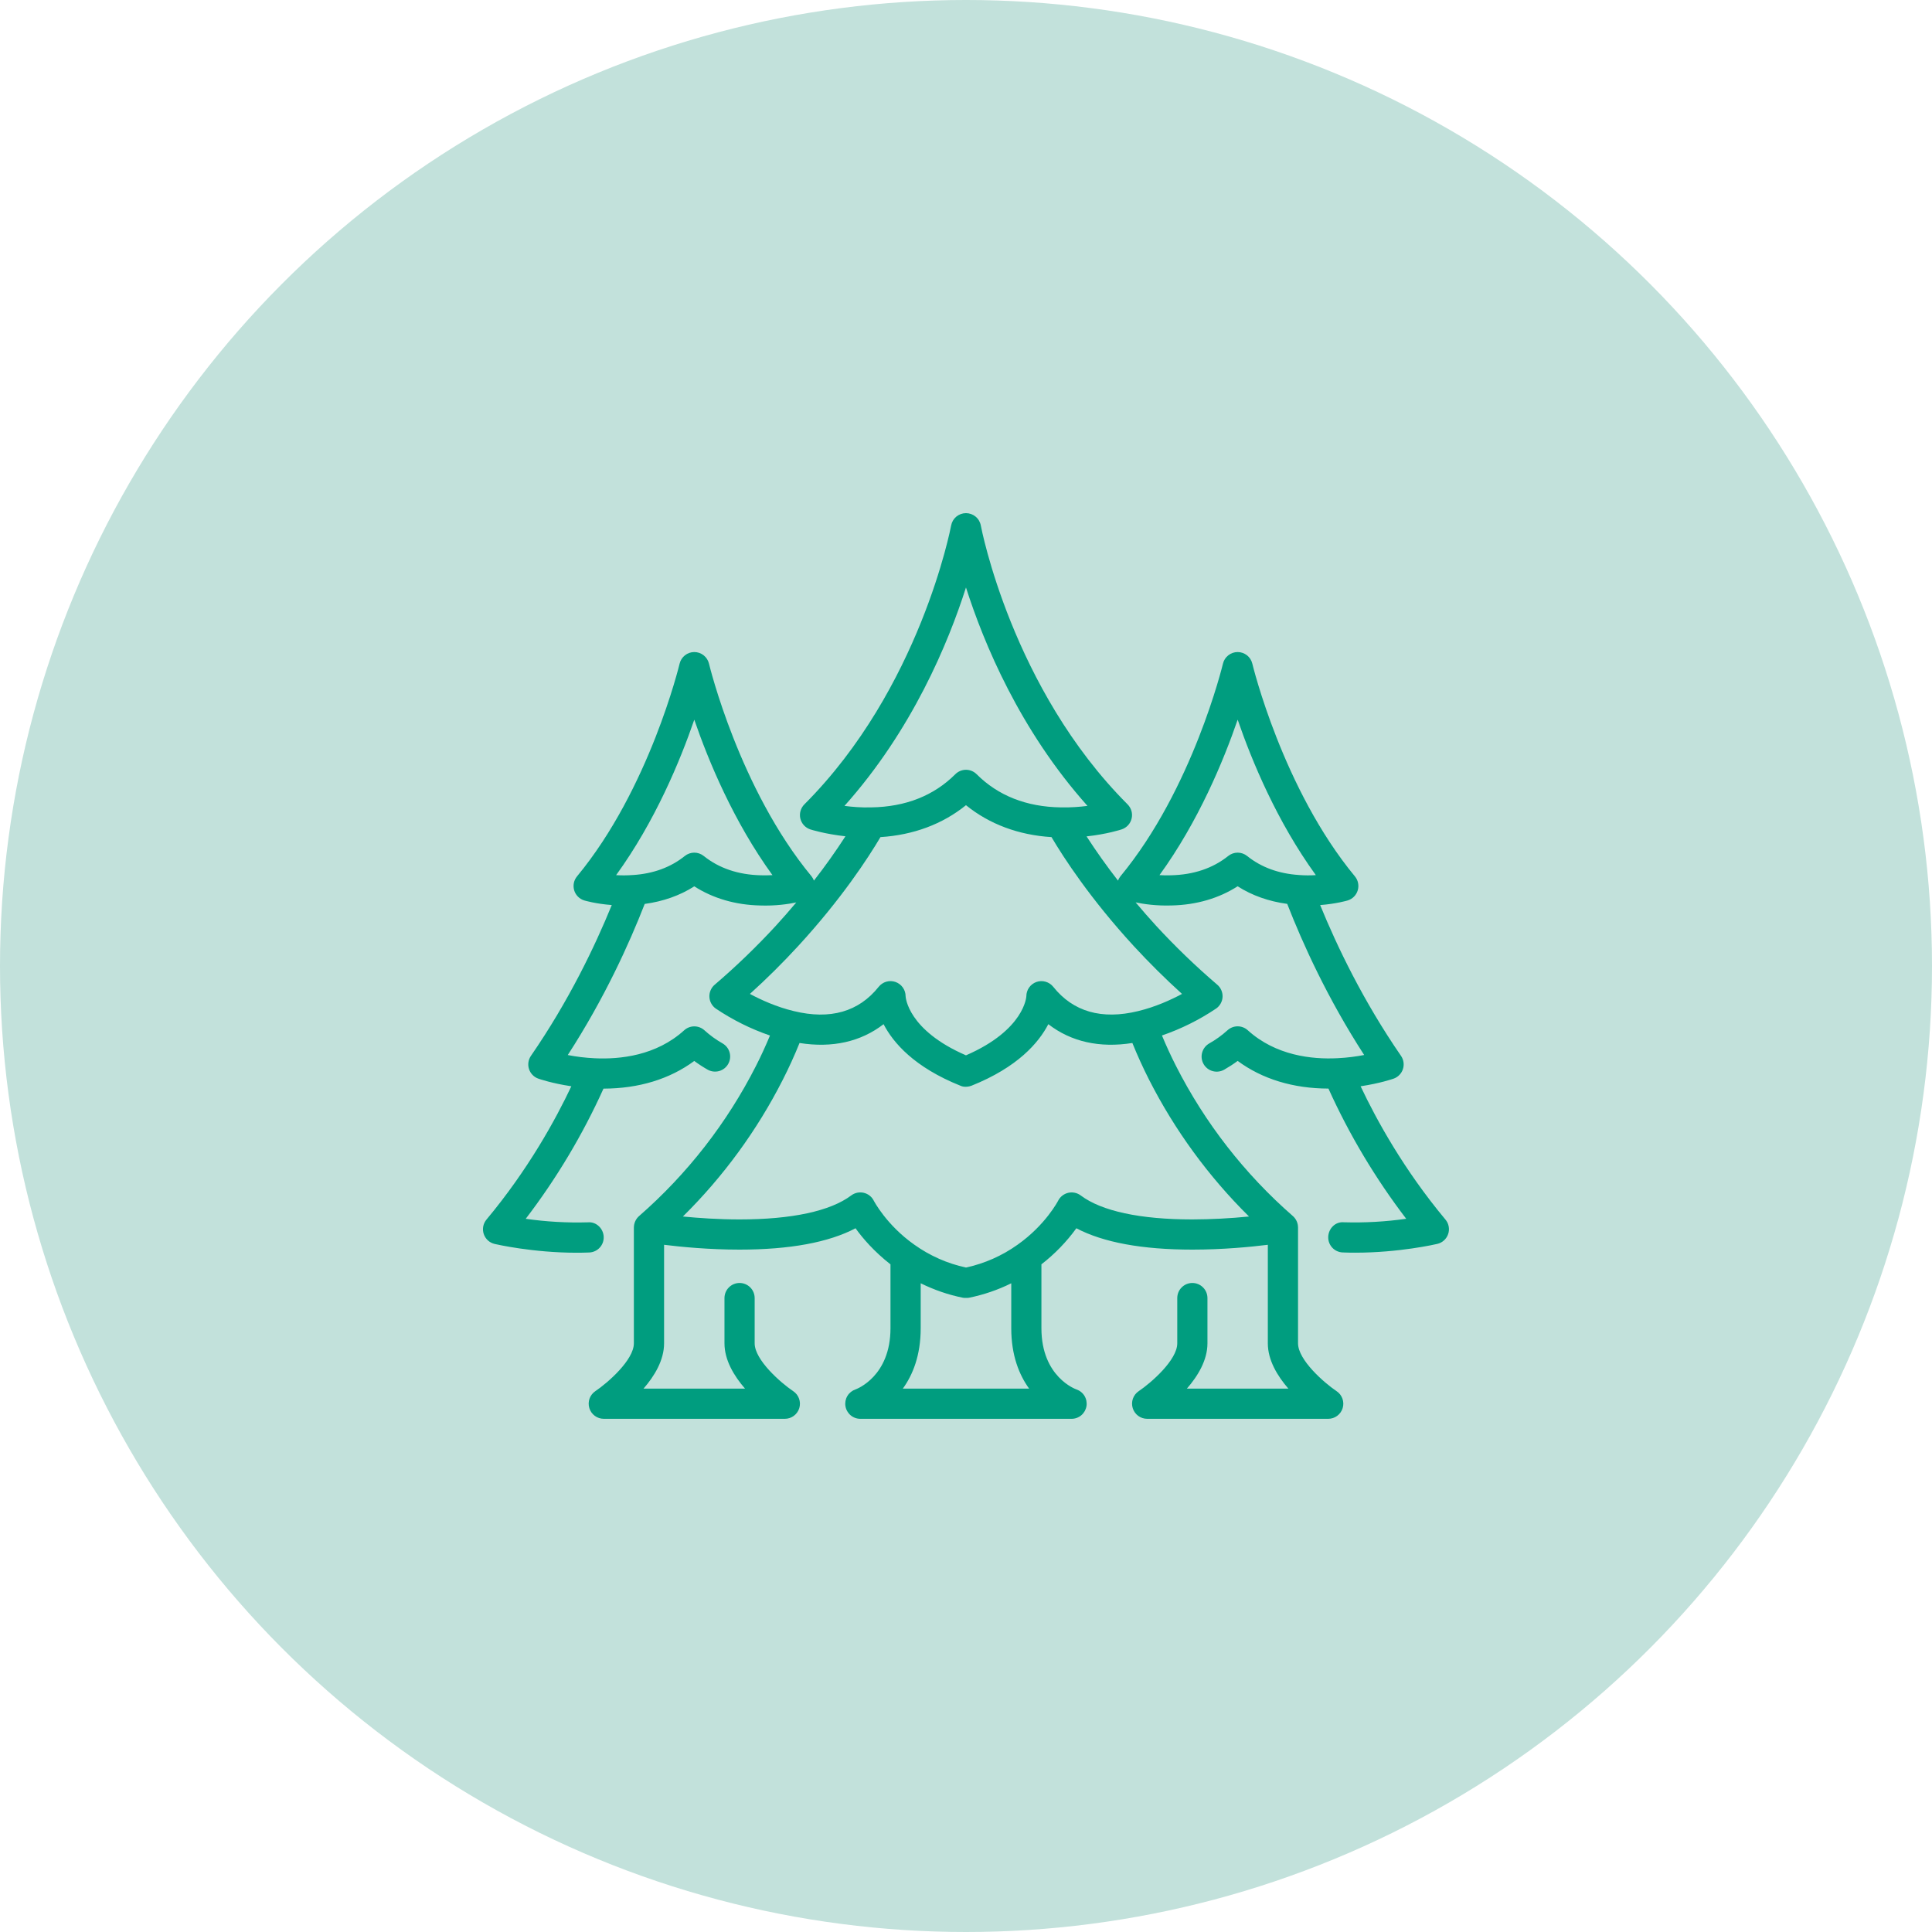 <svg xmlns="http://www.w3.org/2000/svg" width="80" height="80" viewBox="0 0 80 80" fill="none"><circle cx="40" cy="40" r="40" fill="#C2E1DB"></circle><g clip-path="url(#clip0_68_676)"><path d="M59.853 50.5C58.123 48.427 56.991 46.359 56.34 44.98C57.14 44.861 57.676 44.675 57.706 44.665C57.796 44.633 57.878 44.581 57.945 44.512C58.012 44.443 58.063 44.36 58.092 44.269C58.122 44.177 58.13 44.08 58.116 43.985C58.103 43.89 58.067 43.8 58.013 43.721C56.449 41.453 55.365 39.189 54.665 37.477C55.327 37.426 55.779 37.294 55.805 37.286C55.903 37.255 55.993 37.202 56.065 37.129C56.138 37.056 56.191 36.966 56.221 36.867C56.251 36.769 56.255 36.665 56.235 36.564C56.215 36.463 56.17 36.369 56.104 36.289C53.113 32.676 51.868 27.532 51.856 27.481C51.824 27.344 51.746 27.222 51.636 27.135C51.525 27.048 51.389 27 51.248 27C51.107 27 50.971 27.048 50.861 27.135C50.75 27.222 50.672 27.344 50.64 27.481C50.627 27.533 49.389 32.669 46.392 36.289C46.35 36.342 46.317 36.401 46.294 36.464C45.834 35.873 45.399 35.262 44.992 34.633C45.84 34.541 46.413 34.354 46.446 34.343C46.547 34.309 46.639 34.25 46.711 34.172C46.783 34.093 46.834 33.997 46.858 33.893C46.883 33.79 46.88 33.681 46.851 33.579C46.821 33.476 46.766 33.383 46.691 33.307C41.895 28.511 40.626 21.829 40.614 21.762C40.588 21.618 40.512 21.487 40.399 21.393C40.287 21.3 40.145 21.248 39.999 21.248C39.852 21.248 39.711 21.3 39.598 21.393C39.486 21.487 39.41 21.618 39.384 21.762C39.371 21.829 38.102 28.511 33.307 33.307C33.231 33.383 33.177 33.476 33.148 33.579C33.118 33.681 33.116 33.789 33.14 33.893C33.165 33.997 33.215 34.093 33.287 34.171C33.359 34.25 33.45 34.309 33.551 34.343C33.584 34.354 34.164 34.536 35.008 34.629C34.6 35.259 34.165 35.872 33.703 36.464C33.68 36.401 33.647 36.342 33.606 36.289C30.614 32.676 29.369 27.532 29.358 27.481C29.325 27.344 29.247 27.222 29.137 27.135C29.027 27.047 28.89 27 28.749 27C28.609 27 28.472 27.047 28.362 27.135C28.251 27.222 28.174 27.344 28.141 27.481C28.129 27.532 26.89 32.668 23.893 36.289C23.828 36.368 23.782 36.462 23.762 36.563C23.742 36.664 23.747 36.768 23.776 36.867C23.806 36.966 23.859 37.055 23.932 37.128C24.005 37.201 24.094 37.255 24.192 37.285C24.219 37.293 24.671 37.426 25.332 37.476C24.633 39.188 23.55 41.451 21.985 43.72C21.93 43.799 21.895 43.89 21.881 43.985C21.867 44.08 21.875 44.177 21.905 44.268C21.935 44.359 21.985 44.443 22.052 44.511C22.119 44.58 22.201 44.633 22.292 44.664C22.321 44.675 22.858 44.861 23.658 44.98C23.006 46.359 21.874 48.427 20.144 50.5C20.075 50.582 20.029 50.68 20.009 50.785C19.99 50.889 19.997 50.997 20.031 51.098C20.065 51.199 20.124 51.29 20.202 51.362C20.281 51.434 20.377 51.484 20.481 51.509C20.549 51.524 22.056 51.873 23.883 51.873C24.052 51.873 24.223 51.87 24.397 51.863C24.742 51.85 25.011 51.561 24.998 51.216C24.986 50.871 24.69 50.584 24.35 50.614C23.487 50.639 22.624 50.59 21.769 50.468C23.044 48.8 24.125 46.991 24.989 45.078C26.447 45.075 27.73 44.684 28.748 43.932C28.926 44.064 29.113 44.185 29.305 44.294C29.449 44.374 29.619 44.394 29.778 44.35C29.937 44.305 30.072 44.2 30.153 44.056C30.234 43.912 30.256 43.742 30.212 43.583C30.169 43.424 30.064 43.289 29.921 43.206C29.651 43.053 29.399 42.871 29.169 42.662C29.054 42.558 28.904 42.5 28.749 42.5C28.593 42.5 28.444 42.558 28.329 42.663C27.171 43.714 25.671 43.872 24.616 43.82C24.245 43.802 23.875 43.758 23.51 43.687C25.027 41.345 26.054 39.076 26.696 37.43C27.451 37.327 28.151 37.085 28.749 36.701C29.523 37.199 30.456 37.471 31.471 37.494C32.108 37.517 32.646 37.436 32.972 37.368C32.697 37.696 32.415 38.018 32.126 38.334C31.331 39.197 30.485 40.013 29.593 40.776C29.52 40.837 29.463 40.915 29.426 41.002C29.388 41.089 29.37 41.184 29.375 41.279C29.379 41.373 29.404 41.466 29.45 41.55C29.495 41.633 29.558 41.705 29.636 41.761C30.333 42.23 31.088 42.606 31.883 42.879C31.708 43.296 31.519 43.716 31.303 44.138C30.102 46.502 28.459 48.613 26.461 50.356C26.324 50.477 26.249 50.649 26.248 50.826L26.247 50.827V55.625C26.247 56.312 25.171 57.256 24.65 57.606C24.539 57.681 24.456 57.789 24.411 57.915C24.367 58.041 24.364 58.178 24.403 58.306C24.442 58.434 24.52 58.546 24.628 58.626C24.735 58.706 24.865 58.749 24.999 58.75H32.499C32.633 58.75 32.763 58.707 32.871 58.627C32.978 58.547 33.058 58.435 33.097 58.307C33.136 58.178 33.132 58.041 33.087 57.915C33.042 57.789 32.958 57.68 32.846 57.606C32.325 57.256 31.249 56.312 31.249 55.625V53.75C31.249 53.584 31.183 53.425 31.066 53.308C30.948 53.191 30.79 53.125 30.624 53.125C30.458 53.125 30.299 53.191 30.182 53.308C30.065 53.425 29.999 53.584 29.999 53.75V55.625C29.999 56.322 30.396 56.978 30.85 57.5H26.647C27.101 56.978 27.498 56.322 27.498 55.625V51.544C28.206 51.632 29.356 51.744 30.623 51.744C32.702 51.744 34.313 51.446 35.426 50.86C35.715 51.266 36.197 51.826 36.873 52.354V55C36.873 56.992 35.479 57.513 35.426 57.532C35.285 57.58 35.166 57.675 35.089 57.802C35.013 57.929 34.984 58.079 35.008 58.225C35.031 58.371 35.106 58.504 35.219 58.601C35.332 58.697 35.475 58.75 35.623 58.75H44.373C44.521 58.75 44.664 58.697 44.777 58.601C44.89 58.504 44.965 58.371 44.989 58.225C45.012 58.079 44.983 57.929 44.907 57.802C44.83 57.675 44.711 57.58 44.571 57.532C44.556 57.528 43.123 57.026 43.123 55V52.353C43.674 51.926 44.161 51.424 44.57 50.86C45.683 51.446 47.294 51.744 49.373 51.744C50.64 51.744 51.79 51.632 52.498 51.544V55.625C52.498 56.322 52.895 56.978 53.349 57.5H49.146C49.601 56.978 49.998 56.322 49.998 55.625V53.75C49.998 53.584 49.932 53.425 49.814 53.308C49.697 53.191 49.538 53.125 49.373 53.125C49.207 53.125 49.048 53.191 48.931 53.308C48.813 53.425 48.748 53.584 48.748 53.75V55.625C48.748 56.312 47.671 57.256 47.15 57.606C47.039 57.681 46.956 57.789 46.911 57.915C46.867 58.041 46.864 58.178 46.903 58.306C46.942 58.434 47.02 58.546 47.128 58.626C47.235 58.706 47.365 58.749 47.499 58.75H54.999C55.133 58.75 55.263 58.707 55.371 58.627C55.478 58.547 55.558 58.435 55.597 58.307C55.636 58.178 55.632 58.041 55.587 57.915C55.542 57.789 55.458 57.68 55.346 57.606C54.825 57.256 53.749 56.312 53.749 55.625V50.825L53.748 50.824C53.748 50.735 53.729 50.647 53.692 50.566C53.655 50.485 53.602 50.413 53.535 50.354C51.537 48.61 49.893 46.498 48.693 44.134C48.484 43.722 48.291 43.303 48.114 42.877C48.908 42.604 49.664 42.228 50.361 41.759C50.439 41.704 50.503 41.632 50.548 41.548C50.594 41.465 50.62 41.372 50.624 41.277C50.628 41.182 50.61 41.087 50.572 41C50.534 40.913 50.477 40.835 50.404 40.774C49.512 40.011 48.666 39.196 47.871 38.333C47.582 38.017 47.3 37.694 47.024 37.366C47.349 37.434 47.885 37.515 48.519 37.493C49.539 37.47 50.473 37.197 51.248 36.699C51.847 37.084 52.546 37.326 53.301 37.428C53.943 39.075 54.971 41.344 56.487 43.685C56.179 43.744 55.799 43.799 55.38 43.818C54.329 43.872 52.827 43.712 51.668 42.661C51.553 42.556 51.403 42.498 51.248 42.498C51.093 42.498 50.943 42.556 50.828 42.661C50.598 42.869 50.346 43.052 50.076 43.204C50.004 43.245 49.941 43.298 49.89 43.363C49.839 43.428 49.801 43.502 49.779 43.582C49.756 43.661 49.75 43.744 49.76 43.826C49.77 43.908 49.796 43.987 49.837 44.059C49.877 44.13 49.932 44.193 49.997 44.244C50.062 44.294 50.136 44.332 50.216 44.353C50.295 44.375 50.379 44.381 50.46 44.37C50.542 44.36 50.621 44.333 50.693 44.292C50.885 44.182 51.071 44.062 51.249 43.93C52.267 44.682 53.551 45.073 55.008 45.076C55.873 46.99 56.953 48.798 58.228 50.467C57.373 50.588 56.51 50.637 55.647 50.612C55.293 50.579 55.012 50.869 54.999 51.214C54.986 51.559 55.255 51.849 55.6 51.861C55.774 51.868 55.946 51.871 56.114 51.871C57.941 51.871 59.447 51.523 59.516 51.507C59.727 51.458 59.898 51.302 59.966 51.096C60 50.995 60.007 50.888 59.987 50.783C59.968 50.679 59.921 50.581 59.853 50.5ZM31.507 36.244C30.571 36.222 29.775 35.953 29.14 35.444C29.029 35.355 28.891 35.306 28.748 35.306C28.606 35.306 28.468 35.355 28.357 35.444C27.774 35.913 27.051 36.179 26.209 36.233L26.201 36.233C25.971 36.25 25.741 36.252 25.512 36.238C27.122 34.018 28.161 31.509 28.749 29.801C29.336 31.509 30.376 34.018 31.986 36.238C31.826 36.246 31.666 36.248 31.507 36.244ZM39.999 24.326C40.733 26.627 42.227 30.234 45.03 33.37C44.709 33.412 44.329 33.441 43.921 33.432C42.501 33.41 41.33 32.948 40.441 32.059C40.383 32.001 40.314 31.955 40.238 31.923C40.162 31.892 40.081 31.875 39.999 31.875C39.917 31.875 39.835 31.892 39.76 31.923C39.684 31.955 39.615 32.001 39.557 32.059C38.667 32.948 37.497 33.41 36.077 33.432H36.072C35.664 33.443 35.288 33.413 34.968 33.37C37.77 30.234 39.265 26.627 39.999 24.326ZM37.384 57.5C37.794 56.933 38.124 56.127 38.124 55V53.138C38.672 53.407 39.256 53.614 39.876 53.737C39.917 53.746 40.081 53.746 40.122 53.737C40.73 53.614 41.319 53.413 41.874 53.138V55C41.874 56.127 42.204 56.933 42.614 57.5H37.384ZM51.719 50.373C50.939 50.451 50.157 50.491 49.373 50.494C47.212 50.494 45.614 50.15 44.749 49.5C44.676 49.446 44.591 49.407 44.502 49.389C44.413 49.37 44.321 49.371 44.232 49.392C44.143 49.413 44.059 49.453 43.988 49.509C43.916 49.565 43.857 49.636 43.816 49.718C43.811 49.728 43.294 50.724 42.134 51.542C41.494 51.999 40.767 52.32 39.999 52.486C39.228 52.32 38.5 51.997 37.859 51.539C36.704 50.724 36.187 49.728 36.182 49.72C36.142 49.638 36.083 49.566 36.011 49.509C35.939 49.452 35.855 49.412 35.766 49.391C35.677 49.371 35.584 49.37 35.495 49.388C35.405 49.407 35.321 49.445 35.248 49.5C34.383 50.15 32.784 50.494 30.623 50.494C29.749 50.494 28.922 50.436 28.277 50.373C29.953 48.718 31.351 46.804 32.417 44.704C32.669 44.209 32.899 43.703 33.107 43.188C34.461 43.403 35.642 43.139 36.587 42.409C36.987 43.182 37.861 44.193 39.766 44.956C39.936 45.04 40.156 44.986 40.23 44.956C42.135 44.193 43.008 43.182 43.409 42.409C44.353 43.139 45.535 43.403 46.889 43.188C47.097 43.702 47.327 44.208 47.578 44.703C48.645 46.802 50.043 48.717 51.719 50.373ZM48.945 41.156C48.486 41.402 47.839 41.697 47.126 41.868C45.621 42.234 44.438 41.896 43.612 40.861C43.532 40.76 43.421 40.687 43.297 40.651C43.172 40.615 43.04 40.618 42.917 40.661C42.667 40.749 42.499 40.986 42.499 41.251C42.499 41.264 42.429 42.645 39.999 43.699C37.589 42.655 37.501 41.297 37.499 41.251C37.499 41.121 37.458 40.995 37.383 40.889C37.308 40.783 37.202 40.704 37.08 40.661C36.958 40.618 36.825 40.614 36.7 40.65C36.576 40.686 36.466 40.76 36.385 40.861C35.56 41.896 34.378 42.236 32.869 41.867C32.157 41.697 31.511 41.402 31.052 41.156C31.747 40.528 32.412 39.868 33.046 39.179C34.846 37.221 35.949 35.523 36.458 34.663C37.819 34.576 39.029 34.127 39.999 33.341C40.969 34.128 42.179 34.578 43.54 34.663C44.049 35.523 45.152 37.222 46.952 39.18C47.586 39.868 48.251 40.527 48.945 41.156ZM51.249 35.306C51.106 35.306 50.968 35.355 50.858 35.444C50.222 35.953 49.426 36.222 48.484 36.244C48.327 36.25 48.169 36.247 48.012 36.237C49.622 34.017 50.661 31.509 51.249 29.8C51.836 31.508 52.876 34.017 54.486 36.237C54.256 36.252 54.026 36.25 53.797 36.233L53.789 36.232C52.946 36.178 52.224 35.913 51.64 35.444C51.529 35.355 51.391 35.306 51.249 35.306Z" fill="#009D7F"></path></g><defs><clipPath id="clip0_68_676"><rect width="40" height="40" fill="white" transform="translate(20 20)"></rect></clipPath></defs></svg>